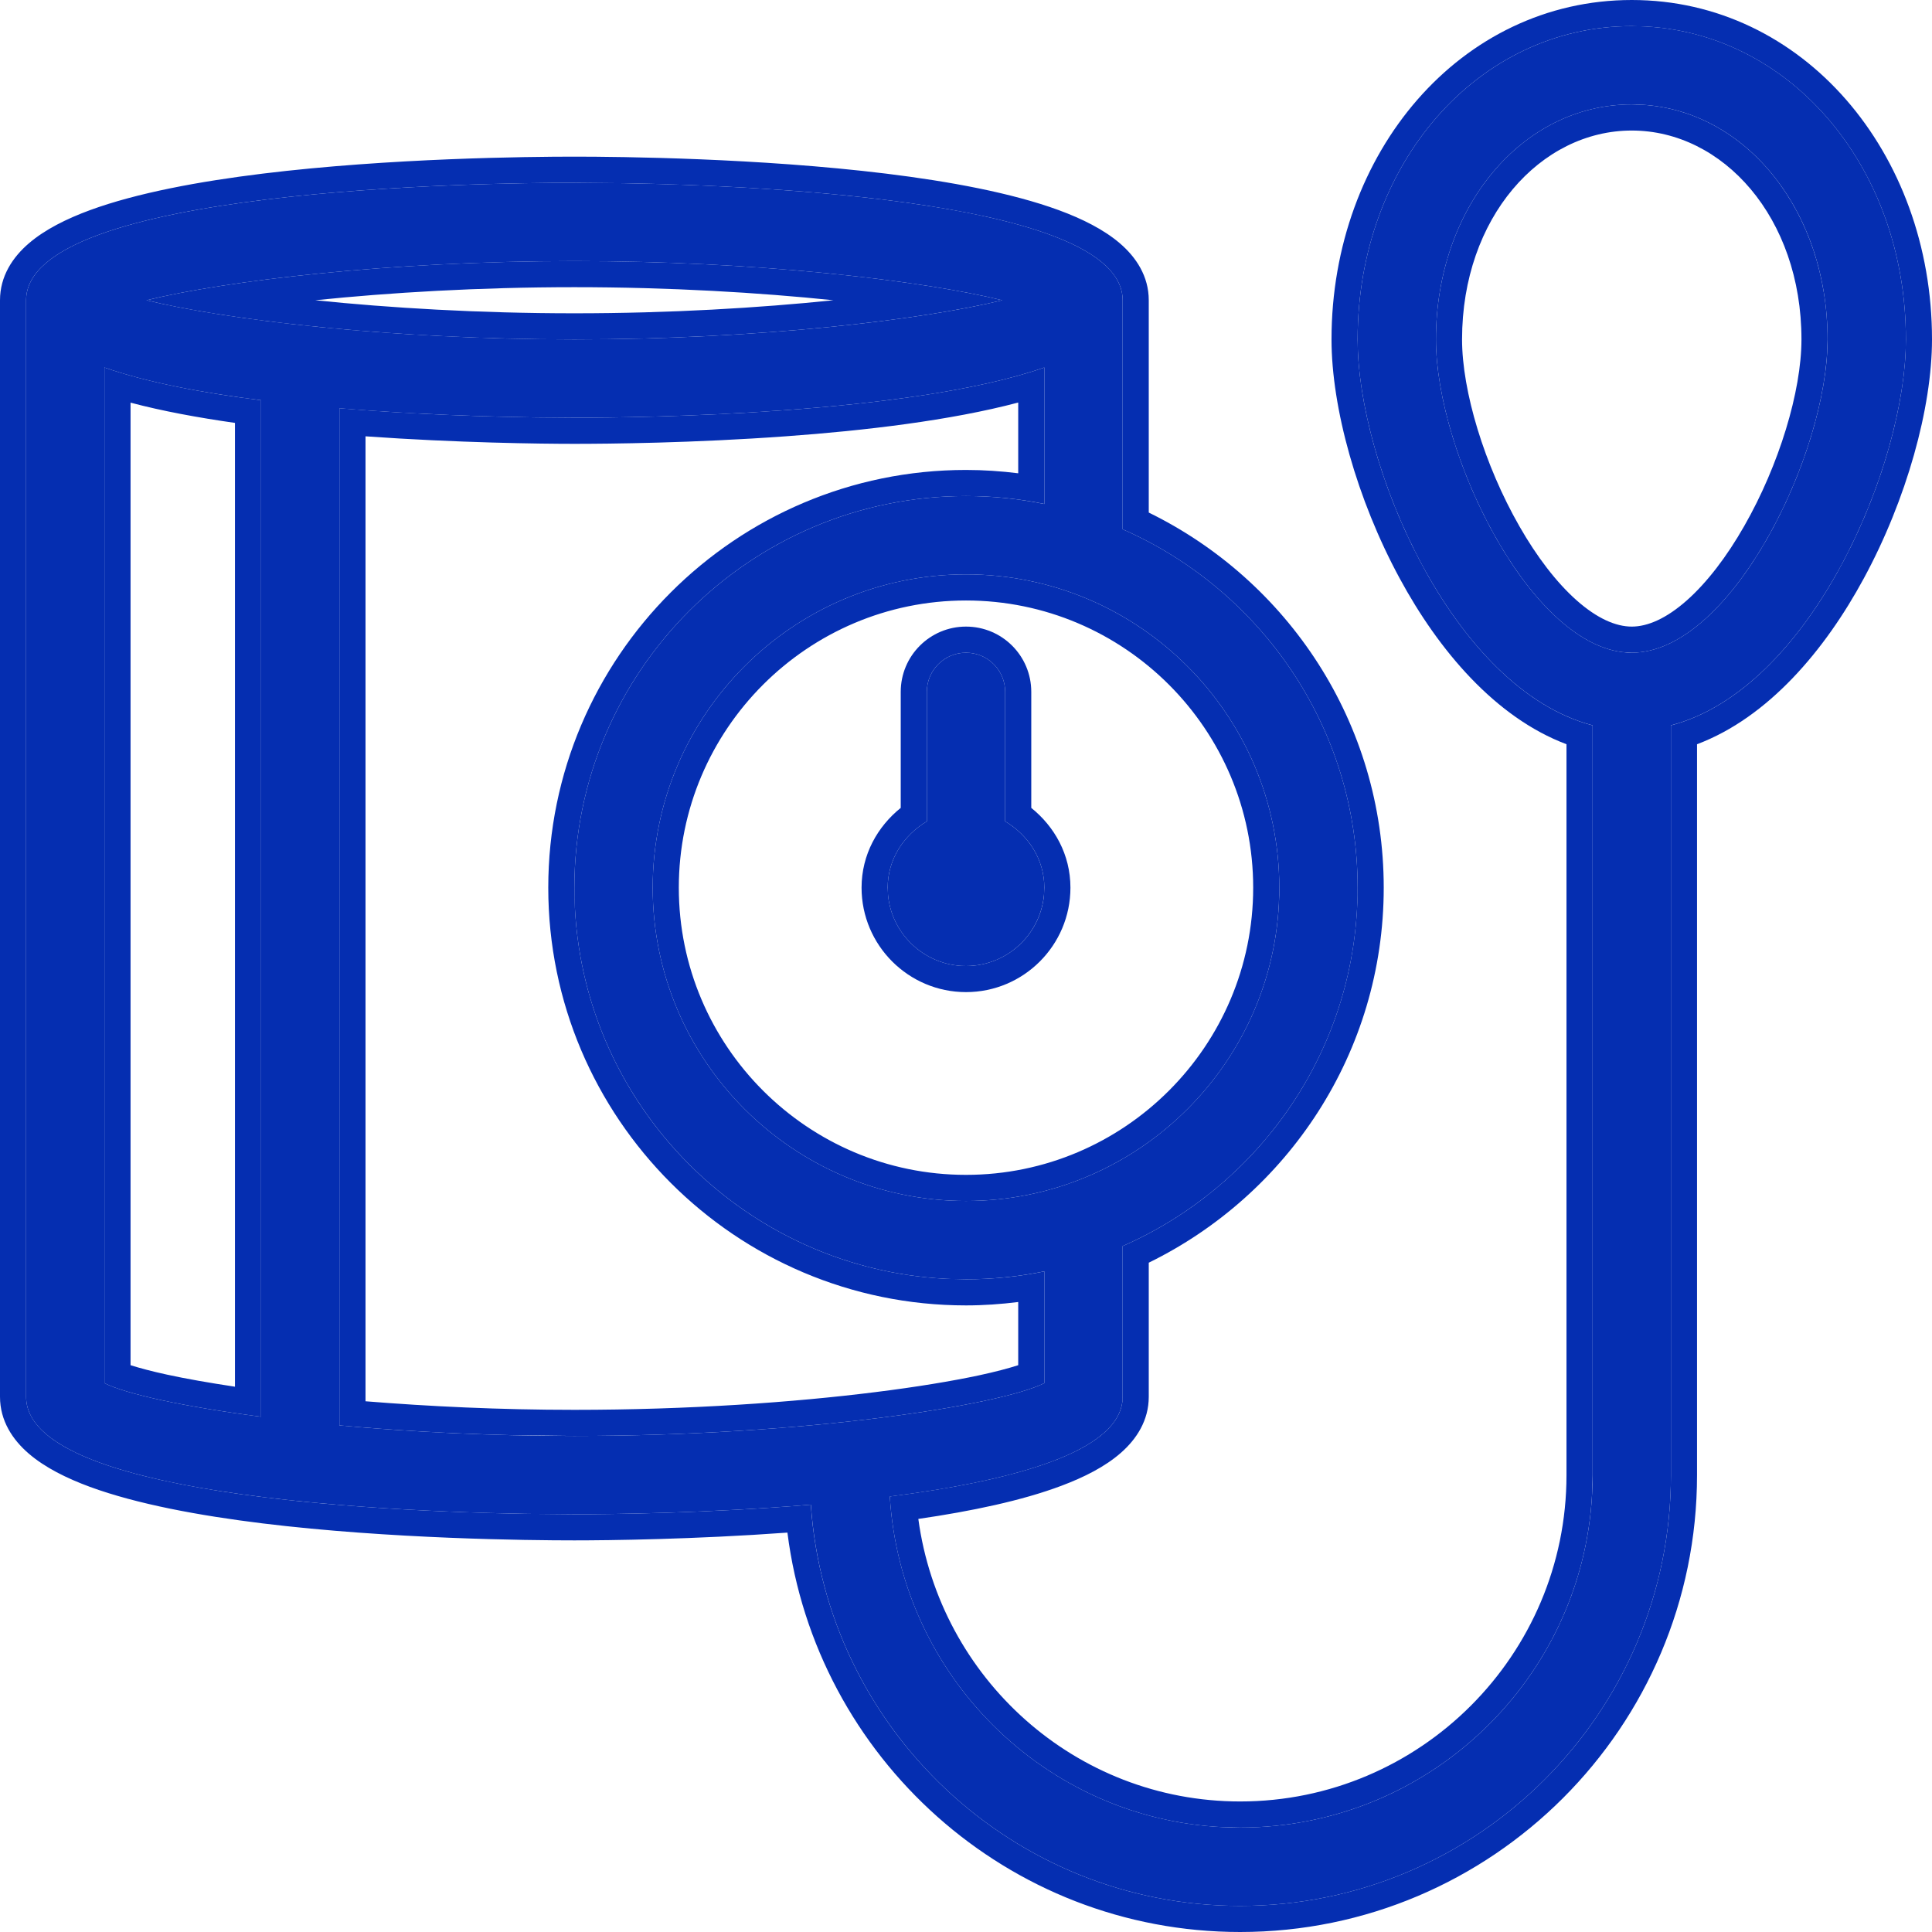 <svg width="37" height="37" viewBox="0 0 37 37" fill="none" xmlns="http://www.w3.org/2000/svg">
<path d="M17.75 13.25V15.73C17.311 15.992 17 16.452 17 17C17 17.827 17.674 18.5 18.5 18.5C19.327 18.5 20 17.827 20 17C20 16.452 19.69 15.992 19.25 15.73V13.25C19.25 12.835 18.915 12.5 18.5 12.5C18.086 12.5 17.75 12.835 17.75 13.25Z" fill="#052EB1"/>
<path d="M19.25 13.25C19.25 12.861 18.955 12.542 18.577 12.504L18.5 12.5C18.086 12.5 17.75 12.835 17.75 13.25V15.73C17.311 15.992 17 16.452 17 17L17.008 17.153C17.08 17.858 17.642 18.42 18.347 18.492L18.5 18.5C19.276 18.5 19.916 17.908 19.993 17.153L20 17C20 16.452 19.691 15.992 19.25 15.73V13.25ZM19.75 15.472C20.192 15.827 20.5 16.363 20.5 17C20.5 18.103 19.604 19 18.5 19C17.398 19 16.5 18.103 16.5 17C16.5 16.363 16.809 15.827 17.25 15.472V13.25C17.25 12.559 17.81 12 18.5 12C19.191 12 19.75 12.559 19.75 13.25V15.472Z" fill="#052EB1"/>
<path d="M31.25 0.5C28.306 0.5 26 3.135 26 6.5C26 8.915 27.821 13.192 30.5 13.891V28.25C30.5 31.972 27.472 35 23.75 35C20.168 35 17.258 32.188 17.041 28.66C19.393 28.36 21.5 27.801 21.5 26.75V23.864C24.144 22.703 26 20.067 26 17C26 13.932 24.144 11.296 21.5 10.136V5.75C21.5 3.608 12.753 3.5 11 3.5C9.247 3.5 0.5 3.608 0.5 5.75V26.75C0.5 28.892 9.247 29 11 29C11.71 29 13.57 28.98 15.529 28.816C15.822 33.101 19.392 36.5 23.75 36.5C28.299 36.5 32 32.799 32 28.25V13.891C34.679 13.192 36.5 8.915 36.5 6.5C36.5 3.135 34.194 0.5 31.25 0.5ZM24.5 17C24.5 20.308 21.808 23 18.5 23C15.192 23 12.5 20.308 12.5 17C12.5 13.692 15.192 11 18.5 11C21.808 11 24.5 13.692 24.5 17ZM11 5C14.562 5 17.673 5.378 19.195 5.75C17.673 6.122 14.562 6.5 11 6.5C7.437 6.5 4.327 6.122 2.805 5.75C4.327 5.378 7.438 5 11 5ZM5 27.132C3.503 26.937 2.416 26.696 2 26.489V7.038C2.814 7.323 3.877 7.524 5 7.665V27.132ZM11 27.5C9.368 27.5 7.833 27.42 6.5 27.298V7.819C8.448 7.98 10.293 8 11 8C12.298 8 17.423 7.938 20 7.038V9.652C19.515 9.553 19.014 9.5 18.5 9.5C14.365 9.5 11 12.865 11 17C11 21.135 14.365 24.5 18.5 24.5C19.014 24.5 19.515 24.447 20 24.348V26.489C19.136 26.919 15.415 27.5 11 27.5ZM31.25 12.5C29.353 12.5 27.5 8.704 27.5 6.5C27.5 3.977 29.147 2 31.25 2C33.353 2 35 3.977 35 6.5C35 8.704 33.147 12.5 31.25 12.5Z" fill="#052EB1"/>
<path d="M21.5 26.75V23.864C24.061 22.74 25.883 20.231 25.994 17.286L26 17C26 13.932 24.144 11.296 21.5 10.136V5.75C21.5 3.876 14.803 3.559 11.954 3.509L11 3.5C9.247 3.5 0.5 3.608 0.5 5.75V26.75C0.5 28.624 7.196 28.941 10.045 28.991L11 29C11.71 29 13.569 28.98 15.528 28.816C15.822 33.101 19.392 36.5 23.75 36.5C28.299 36.5 32 32.799 32 28.25V13.892C34.595 13.214 36.386 9.178 36.495 6.731L36.5 6.5C36.5 3.241 34.336 0.666 31.524 0.508L31.25 0.5C28.306 0.5 26 3.135 26 6.5L26.005 6.731C26.114 9.178 27.905 13.214 30.5 13.892V28.25L30.491 28.597C30.31 32.158 27.356 35 23.75 35V34.5C27.196 34.5 30 31.696 30 28.25V14.253C28.636 13.739 27.551 12.454 26.806 11.077C25.985 9.563 25.5 7.808 25.5 6.5C25.5 2.924 27.97 0 31.25 0C34.53 1.36007e-05 37 2.924 37 6.5C37 7.808 36.515 9.563 35.694 11.077C34.949 12.454 33.864 13.739 32.5 14.253V28.25C32.5 33.075 28.575 37 23.75 37C19.297 37 15.624 33.656 15.08 29.351C13.288 29.481 11.658 29.5 11 29.5C10.119 29.5 7.468 29.473 5.031 29.175C3.818 29.026 2.624 28.806 1.722 28.475C1.272 28.309 0.861 28.104 0.554 27.841C0.241 27.573 0 27.209 0 26.75V5.75C8.18048e-06 5.291 0.241 4.927 0.554 4.659C0.861 4.396 1.272 4.191 1.722 4.025C2.624 3.694 3.818 3.474 5.031 3.325C7.468 3.027 10.119 3 11 3C11.881 3 14.532 3.027 16.969 3.325C18.182 3.474 19.376 3.694 20.278 4.025C20.728 4.191 21.139 4.396 21.446 4.659C21.759 4.927 22 5.291 22 5.75V9.816C24.658 11.116 26.5 13.842 26.5 17C26.5 20.157 24.657 22.882 22 24.182V26.75C22 27.201 21.768 27.56 21.463 27.826C21.165 28.087 20.765 28.29 20.328 28.454C19.571 28.739 18.602 28.942 17.587 29.089C17.999 32.139 20.595 34.5 23.75 34.5V35L23.416 34.992C19.989 34.824 17.25 32.077 17.041 28.659C19.32 28.369 21.369 27.835 21.494 26.847L21.5 26.75ZM10.5 17C10.5 12.589 14.089 9 18.5 9C18.839 9 19.172 9.023 19.5 9.064V7.709C18.205 8.053 16.554 8.247 15.057 8.355C13.274 8.485 11.655 8.5 11 8.5C10.352 8.5 8.76 8.481 7 8.356V26.836C8.209 26.934 9.566 27 11 27V27.5L9.796 27.485C8.613 27.457 7.5 27.389 6.5 27.298V7.818C7.961 7.939 9.364 7.981 10.273 7.994L11 8C12.298 8 17.423 7.938 20 7.038V9.651C19.515 9.552 19.014 9.5 18.5 9.5C14.365 9.5 11 12.865 11 17L11.01 17.386C11.205 21.215 14.285 24.295 18.114 24.49L18.5 24.5C19.014 24.5 19.515 24.448 20 24.349V26.489C19.136 26.919 15.415 27.5 11 27.5V27C13.187 27 15.2 26.857 16.77 26.66C17.555 26.562 18.224 26.451 18.746 26.34C19.067 26.271 19.317 26.204 19.5 26.145V24.935C19.172 24.976 18.839 25 18.5 25C14.089 25 10.5 21.411 10.5 17ZM2 7.038C2.814 7.322 3.877 7.524 5 7.665V27.132C3.503 26.937 2.416 26.696 2 26.489V7.038ZM2.5 26.145C2.672 26.199 2.904 26.262 3.2 26.326C3.563 26.405 4.001 26.482 4.5 26.557V8.099C3.793 7.998 3.109 7.873 2.5 7.711V26.145ZM24 17C24 13.968 21.532 11.5 18.5 11.5C15.468 11.5 13 13.968 13 17C13 20.032 15.468 22.5 18.5 22.5V23C15.192 23 12.5 20.308 12.5 17C12.5 13.692 15.192 11 18.5 11C21.808 11 24.5 13.692 24.5 17L24.492 17.309C24.331 20.474 21.705 23 18.5 23V22.5C21.532 22.5 24 20.032 24 17ZM34.5 6.5C34.5 4.164 32.995 2.5 31.25 2.5C29.505 2.5 28 4.164 28 6.5C28 7.491 28.427 8.906 29.098 10.078C29.43 10.66 29.808 11.155 30.195 11.498C30.587 11.845 30.945 12 31.25 12V12.5L31.072 12.489C29.239 12.264 27.5 8.635 27.5 6.5C27.5 3.977 29.147 2 31.25 2L31.445 2.006C33.454 2.124 35 4.056 35 6.5L34.994 6.711C34.884 8.937 33.088 12.5 31.25 12.5V12C31.555 12 31.913 11.845 32.305 11.498C32.692 11.155 33.07 10.66 33.402 10.078C34.073 8.906 34.5 7.491 34.5 6.5ZM11.662 5.004C14.945 5.047 17.768 5.401 19.195 5.75C17.673 6.122 14.562 6.5 11 6.5V6C12.832 6 14.537 5.897 15.961 5.75C14.537 5.603 12.832 5.5 11 5.5C9.168 5.5 7.462 5.603 6.038 5.75C7.462 5.897 9.168 6 11 6V6.5L10.338 6.496C7.055 6.453 4.232 6.099 2.805 5.75C4.327 5.378 7.438 5 11 5L11.662 5.004Z" fill="#052EB1"/>
</svg>
